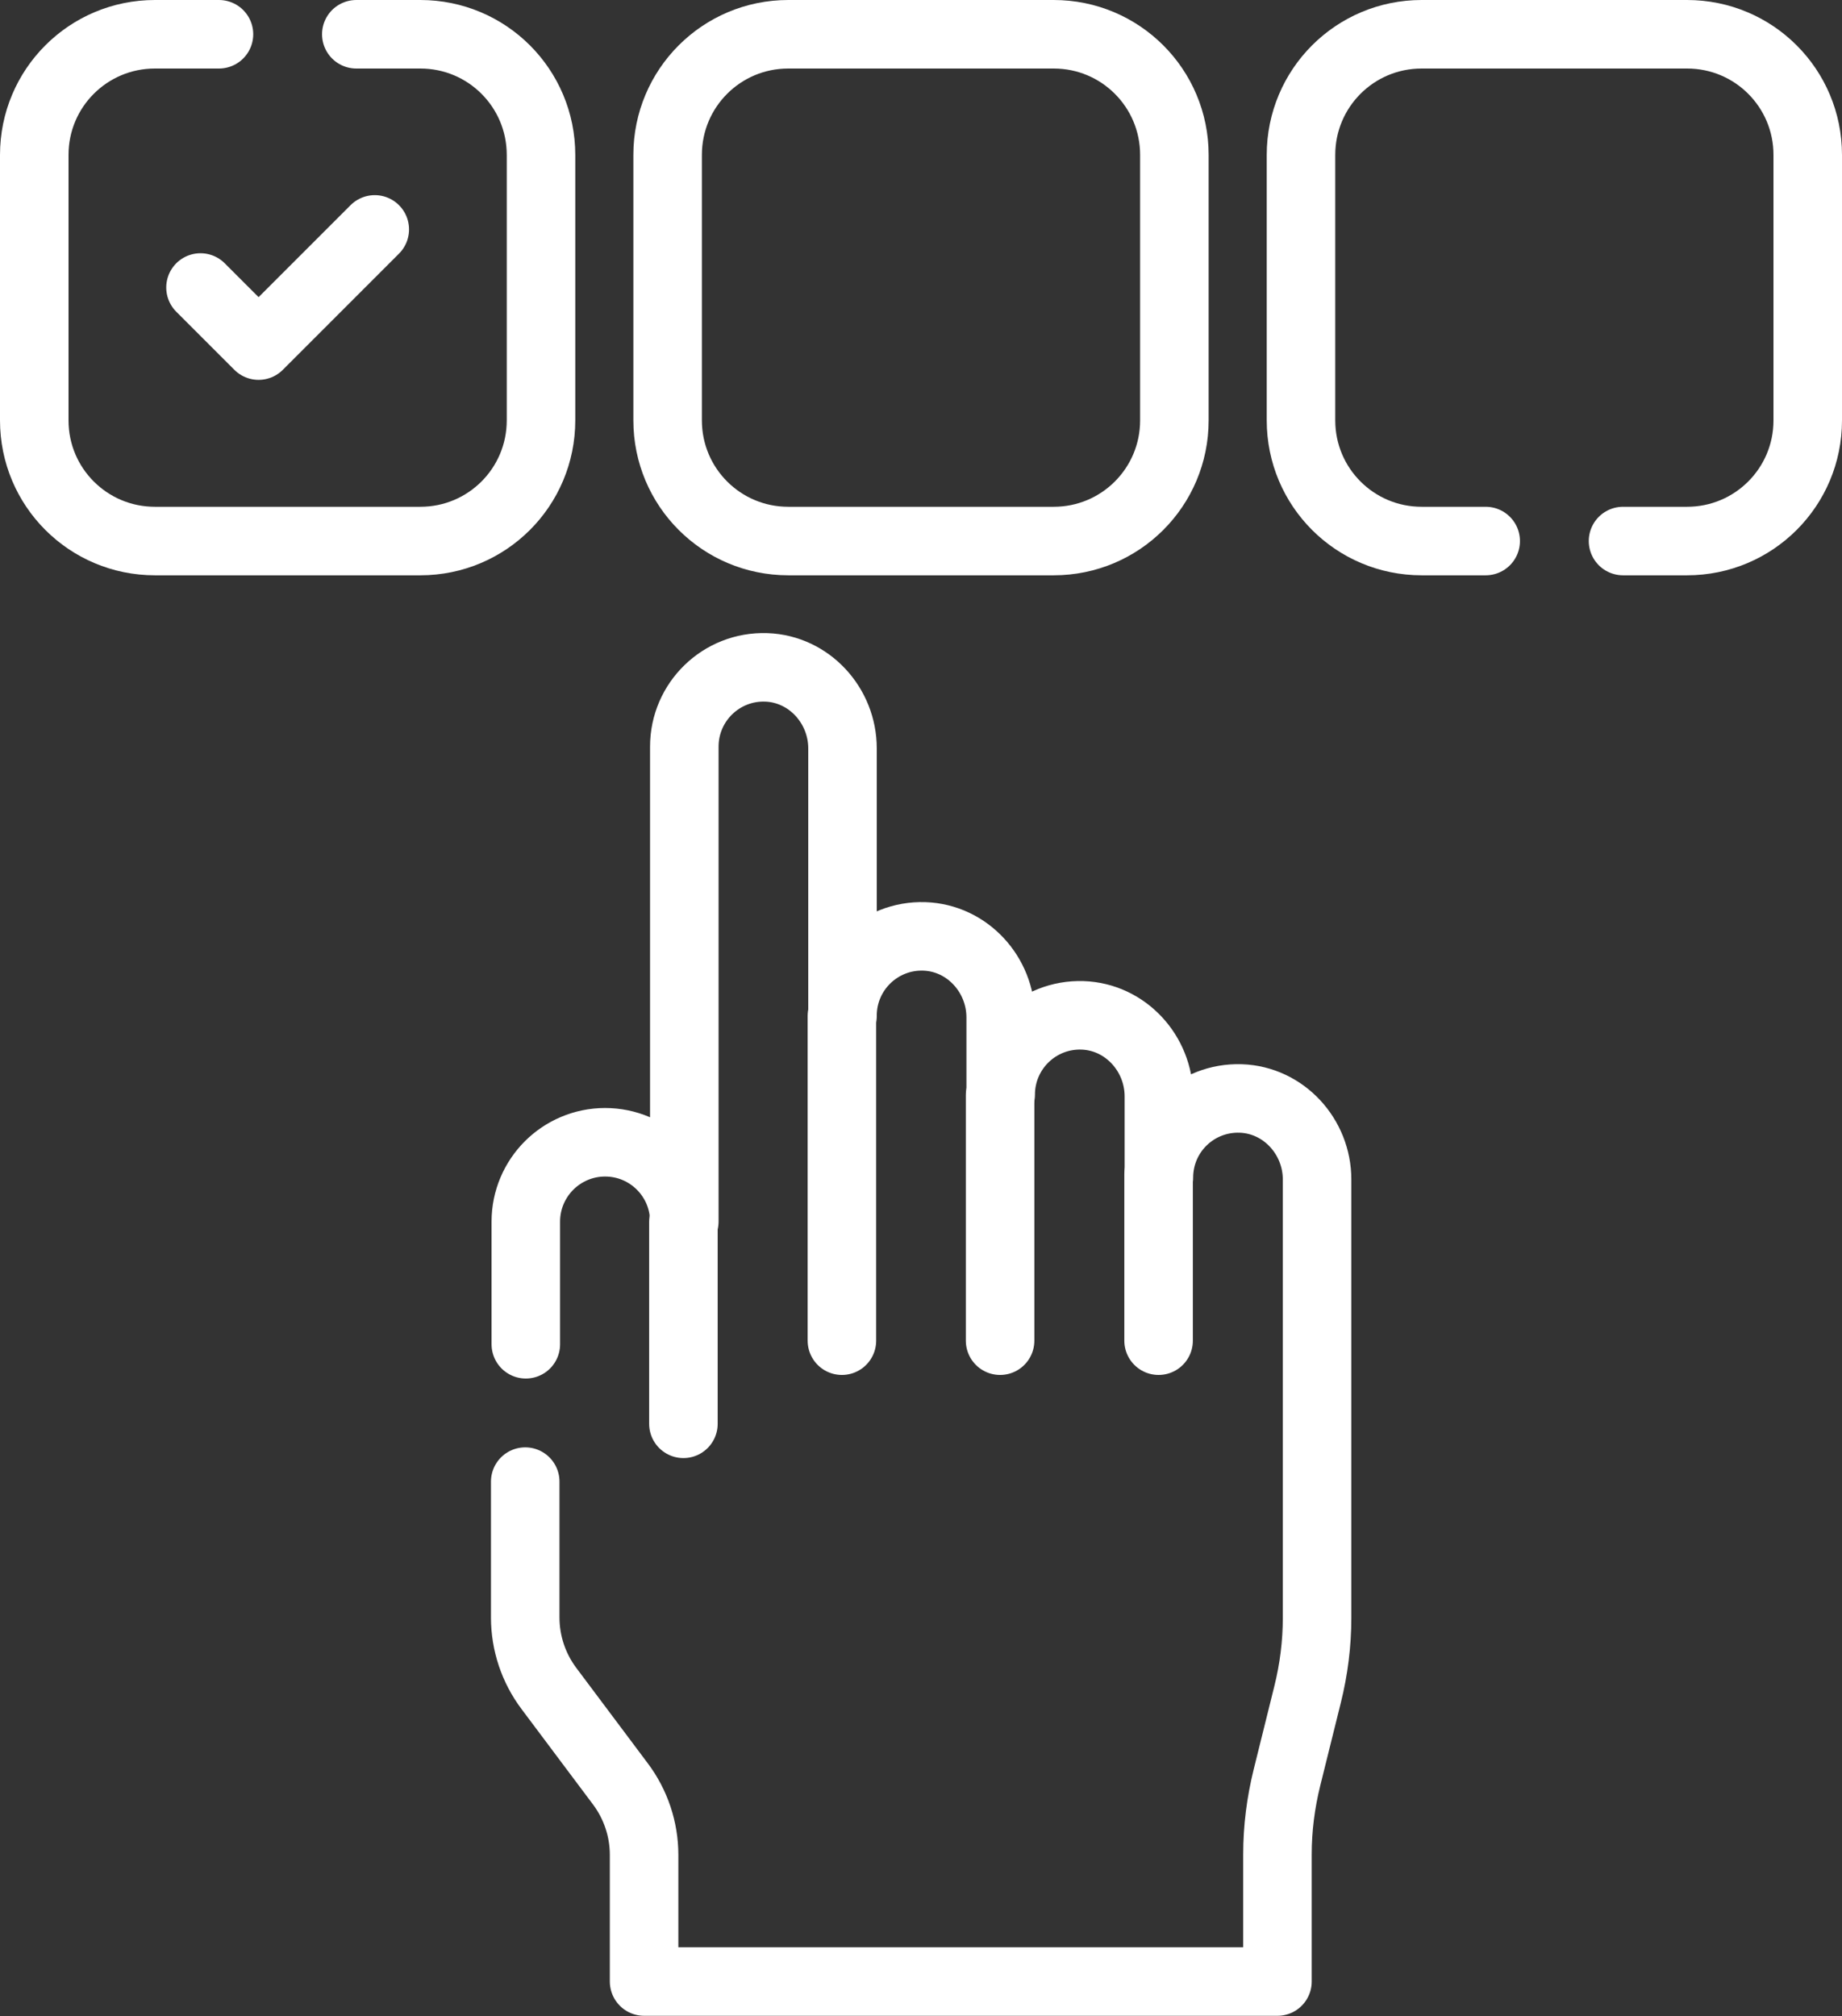 <svg xmlns="http://www.w3.org/2000/svg" id="Layer_2" data-name="Layer 2" viewBox="0 0 61.83 67.67"><rect x="0" y="0" width="61.83" height="67.67" fill="#333333" stroke="none"/><defs><style>      .cls-1 {        fill: none;        stroke: #fff;        stroke-linecap: round;        stroke-linejoin: round;        stroke-width: 2.3px;      }    </style></defs><g id="Capa_1" data-name="Capa 1"><g><path id="path4593" class="cls-1" d="m17.63,49.73v4.56c0,.86.28,1.7.8,2.39l2.39,3.19c.52.69.8,1.53.8,2.39v4.25h21.26v-4.27c0-.87.11-1.73.32-2.58l.69-2.78c.21-.84.32-1.71.32-2.58v-14.71c0-1.44-1.12-2.67-2.56-2.72-1.51-.05-2.75,1.15-2.75,2.66v-2.73c0-1.44-1.12-2.67-2.56-2.72-1.51-.05-2.75,1.16-2.75,2.66v-2.59c0-1.44-1.12-2.67-2.56-2.72-1.51-.05-2.75,1.16-2.75,2.66v-8.97c0-1.44-1.12-2.67-2.56-2.72-1.51-.05-2.75,1.16-2.75,2.66v15.94c0-1.47-1.19-2.66-2.66-2.66-.73,0-1.4.3-1.88.78-.48.48-.78,1.15-.78,1.88v4.12"></path><path id="path4597" class="cls-1" d="m28.26,34.1v10.9"></path><path id="path4601" class="cls-1" d="m33.57,36.76v8.24"></path><path id="path4605" class="cls-1" d="m38.89,39.42v5.58"></path><path id="path4609" class="cls-1" d="m22.94,41.01v6.78"></path><path id="path4613" class="cls-1" d="m6.73,9.65l1.95,1.95,3.9-3.9"></path><path id="path4617" class="cls-1" d="m11.96,1.15h2.15c2.24,0,4.05,1.81,4.05,4.05v8.91c0,2.24-1.81,4.05-4.05,4.05H5.2c-2.24,0-4.05-1.81-4.05-4.05V5.2C1.15,2.96,2.96,1.15,5.2,1.15h2.15"></path><path id="path4621" class="cls-1" d="m35.37,18.16h-8.91c-2.24,0-4.05-1.81-4.05-4.05V5.2c0-2.24,1.81-4.05,4.05-4.05h8.91c2.24,0,4.05,1.81,4.05,4.05v8.91c0,2.24-1.81,4.05-4.05,4.05Z"></path><path id="path4625" class="cls-1" d="m54.48,18.16h2.15c2.24,0,4.05-1.81,4.05-4.05V5.2c0-2.24-1.81-4.05-4.05-4.05h-8.91c-2.24,0-4.05,1.81-4.05,4.05v8.91c0,2.24,1.81,4.05,4.05,4.05h2.15"></path></g></g></svg>
